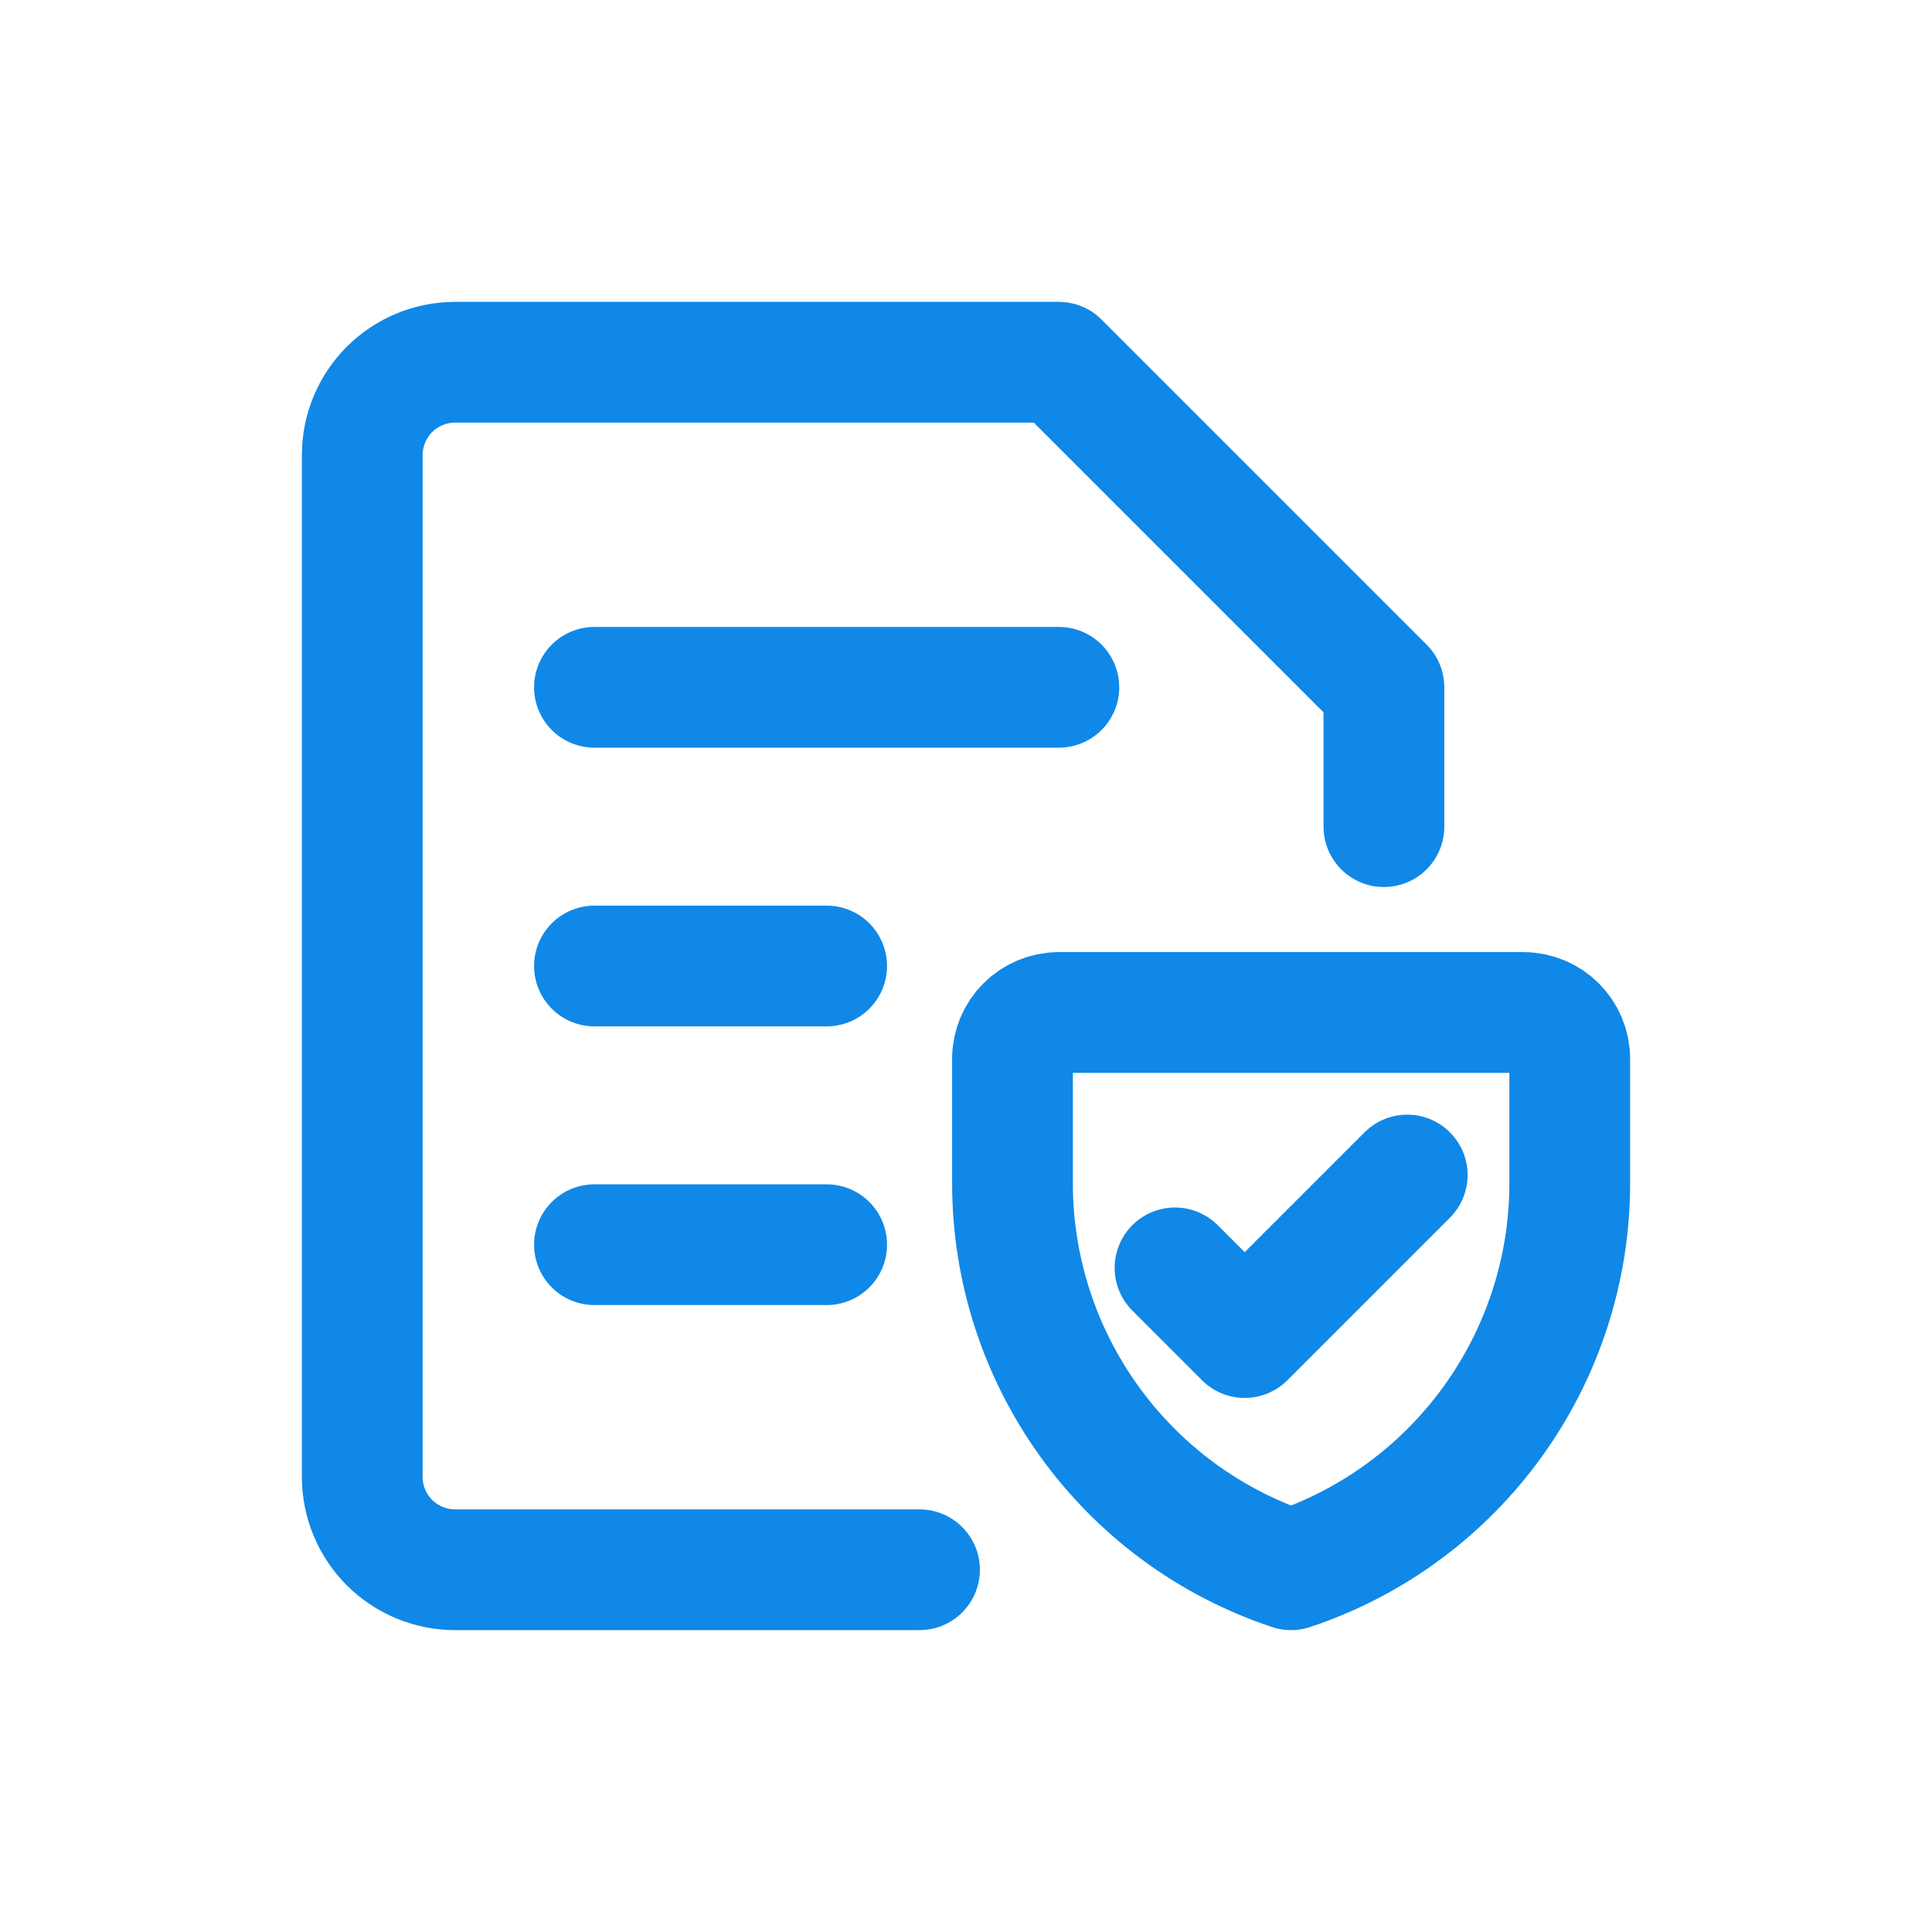 <svg width="16" height="16" viewBox="0 0 16 16" fill="none" xmlns="http://www.w3.org/2000/svg">
<path d="M11.461 6.846V5.692L8.769 3H3.769C3.565 3 3.37 3.081 3.225 3.225C3.081 3.37 3 3.565 3 3.769V12.231C3 12.435 3.081 12.63 3.225 12.775C3.37 12.919 3.565 13 3.769 13H7.615" stroke="#1088E7" stroke-linecap="round" stroke-linejoin="round"/>
<path d="M12.615 8.385H8.769C8.557 8.385 8.385 8.557 8.385 8.769V9.798C8.385 11.251 9.314 12.541 10.692 13C12.07 12.541 13 11.251 13 9.798V8.769C13 8.557 12.828 8.385 12.615 8.385Z" stroke="#1088E7" stroke-linecap="round" stroke-linejoin="round"/>
<path d="M9.731 10.5L10.308 11.077L11.654 9.731" stroke="#1088E7" stroke-linecap="round" stroke-linejoin="round"/>
<path d="M4.923 5.692H8.769" stroke="#1088E7" stroke-linecap="round" stroke-linejoin="round"/>
<path d="M4.923 8H6.846" stroke="#1088E7" stroke-linecap="round" stroke-linejoin="round"/>
<path d="M4.923 10.308H6.846" stroke="#1088E7" stroke-linecap="round" stroke-linejoin="round"/>
</svg>
